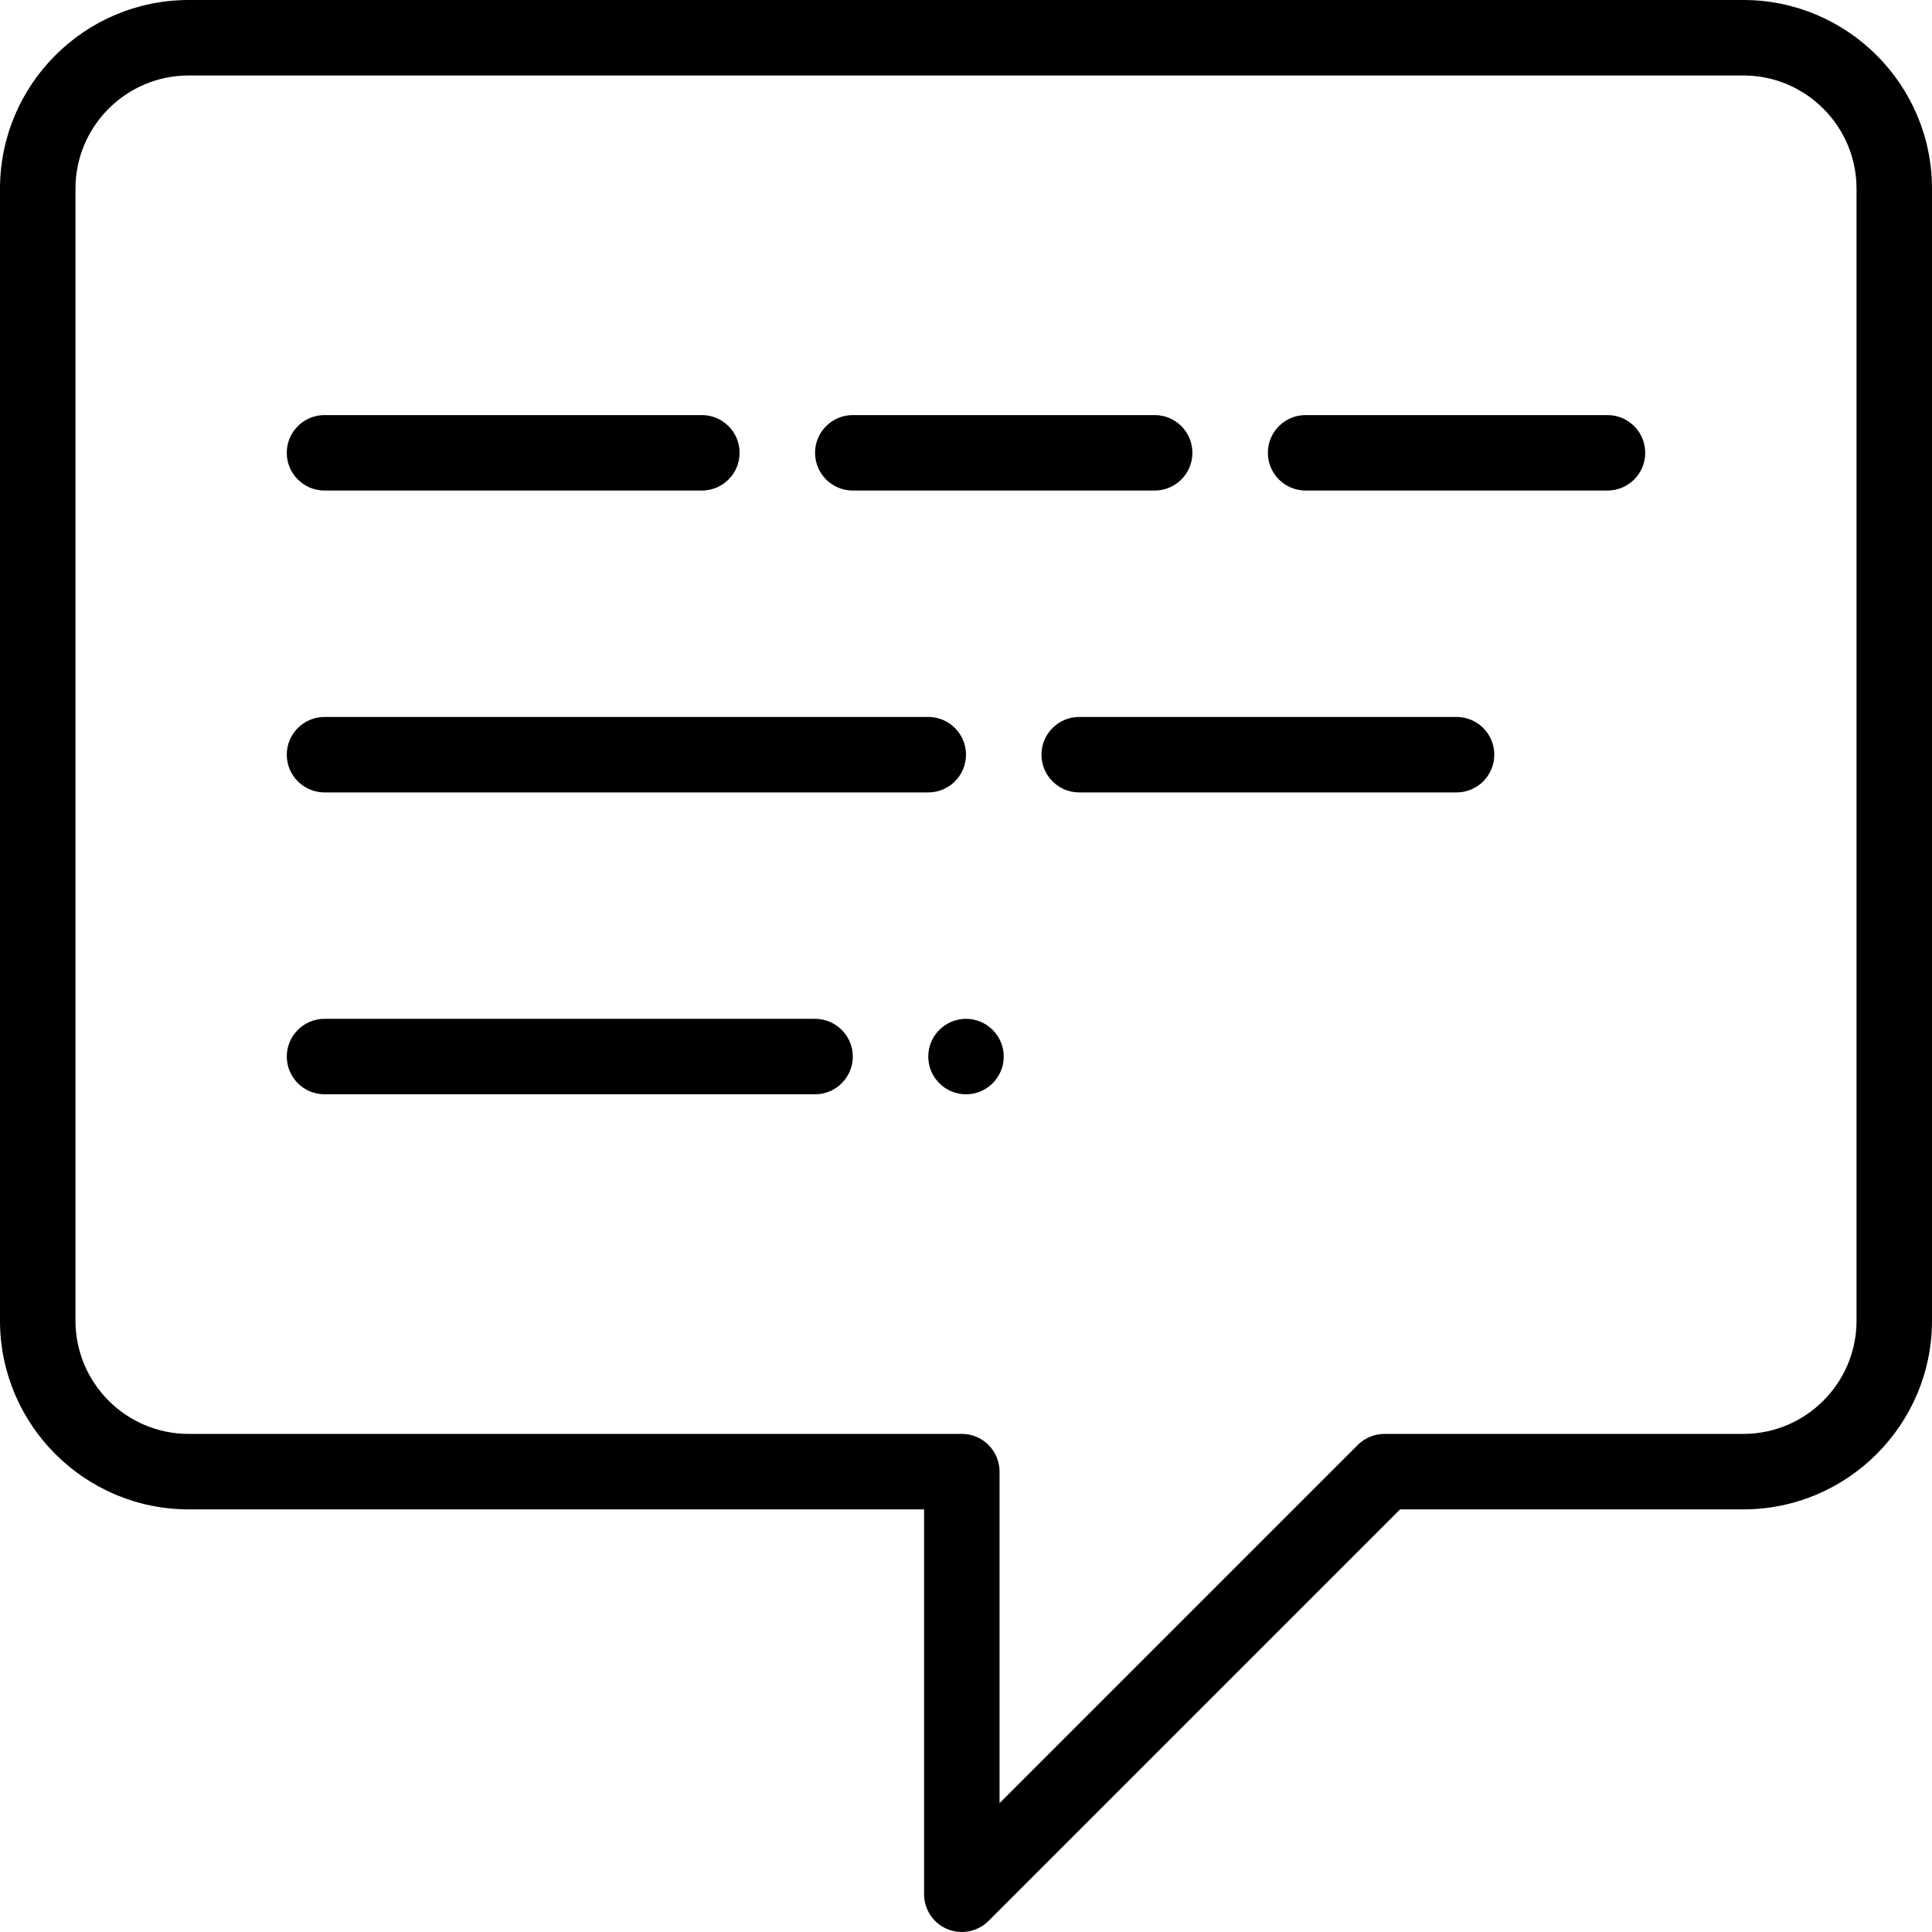 <?xml version="1.0" encoding="UTF-8"?> <!-- Generator: Adobe Illustrator 19.0.0, SVG Export Plug-In . SVG Version: 6.00 Build 0) --> <svg xmlns="http://www.w3.org/2000/svg" xmlns:xlink="http://www.w3.org/1999/xlink" version="1.1" id="Layer_1" x="0px" y="0px" viewBox="0 0 512 512" style="enable-background:new 0 0 512 512;" xml:space="preserve" width="512" height="512"> <g> <path d="M462,0H50C22.43,0,0,22.43,0,50v300c0,27.57,22.43,50,50,50h194.891v102c0,4.044,2.437,7.691,6.173,9.239 c1.237,0.513,2.537,0.762,3.825,0.762c2.603,0,5.16-1.017,7.073-2.929L371.033,400H462c27.57,0,50-22.43,50-50V50 C512,22.43,489.571,0,462,0z M492,350c0,16.542-13.458,30-30,30h-95.109c-2.652,0-5.195,1.054-7.071,2.929l-94.929,94.929V390 c0-5.523-4.478-10-10-10H50c-16.542,0-30-13.458-30-30V50c0-16.542,13.458-30,30-30h412c16.542,0,30,13.458,30,30V350z"></path> <path d="M86,130h100c5.522,0,10-4.477,10-10s-4.478-10-10-10H86c-5.522,0-10,4.477-10,10S80.478,130,86,130z"></path> <path d="M226,130h80c5.522,0,10-4.477,10-10s-4.478-10-10-10h-80c-5.522,0-10,4.477-10,10S220.478,130,226,130z"></path> <path d="M426,110h-80c-5.522,0-10,4.477-10,10s4.478,10,10,10h80c5.522,0,10-4.477,10-10S431.523,110,426,110z"></path> <path d="M86,210h160c5.522,0,10-4.477,10-10s-4.478-10-10-10H86c-5.522,0-10,4.477-10,10S80.478,210,86,210z"></path> <path d="M386,190H286c-5.522,0-10,4.477-10,10s4.478,10,10,10h100c5.522,0,10-4.477,10-10S391.523,190,386,190z"></path> <path d="M256,270c-5.521,0-10,4.49-10,10c0,5.51,4.479,10,10,10c5.51,0,10-4.49,10-10C266,274.49,261.51,270,256,270z"></path> <path d="M216,270H86c-5.521,0-10,4.49-10,10c0,5.51,4.479,10,10,10h130c5.51,0,10-4.49,10-10C226,274.49,221.51,270,216,270z"></path> </g> </svg> 